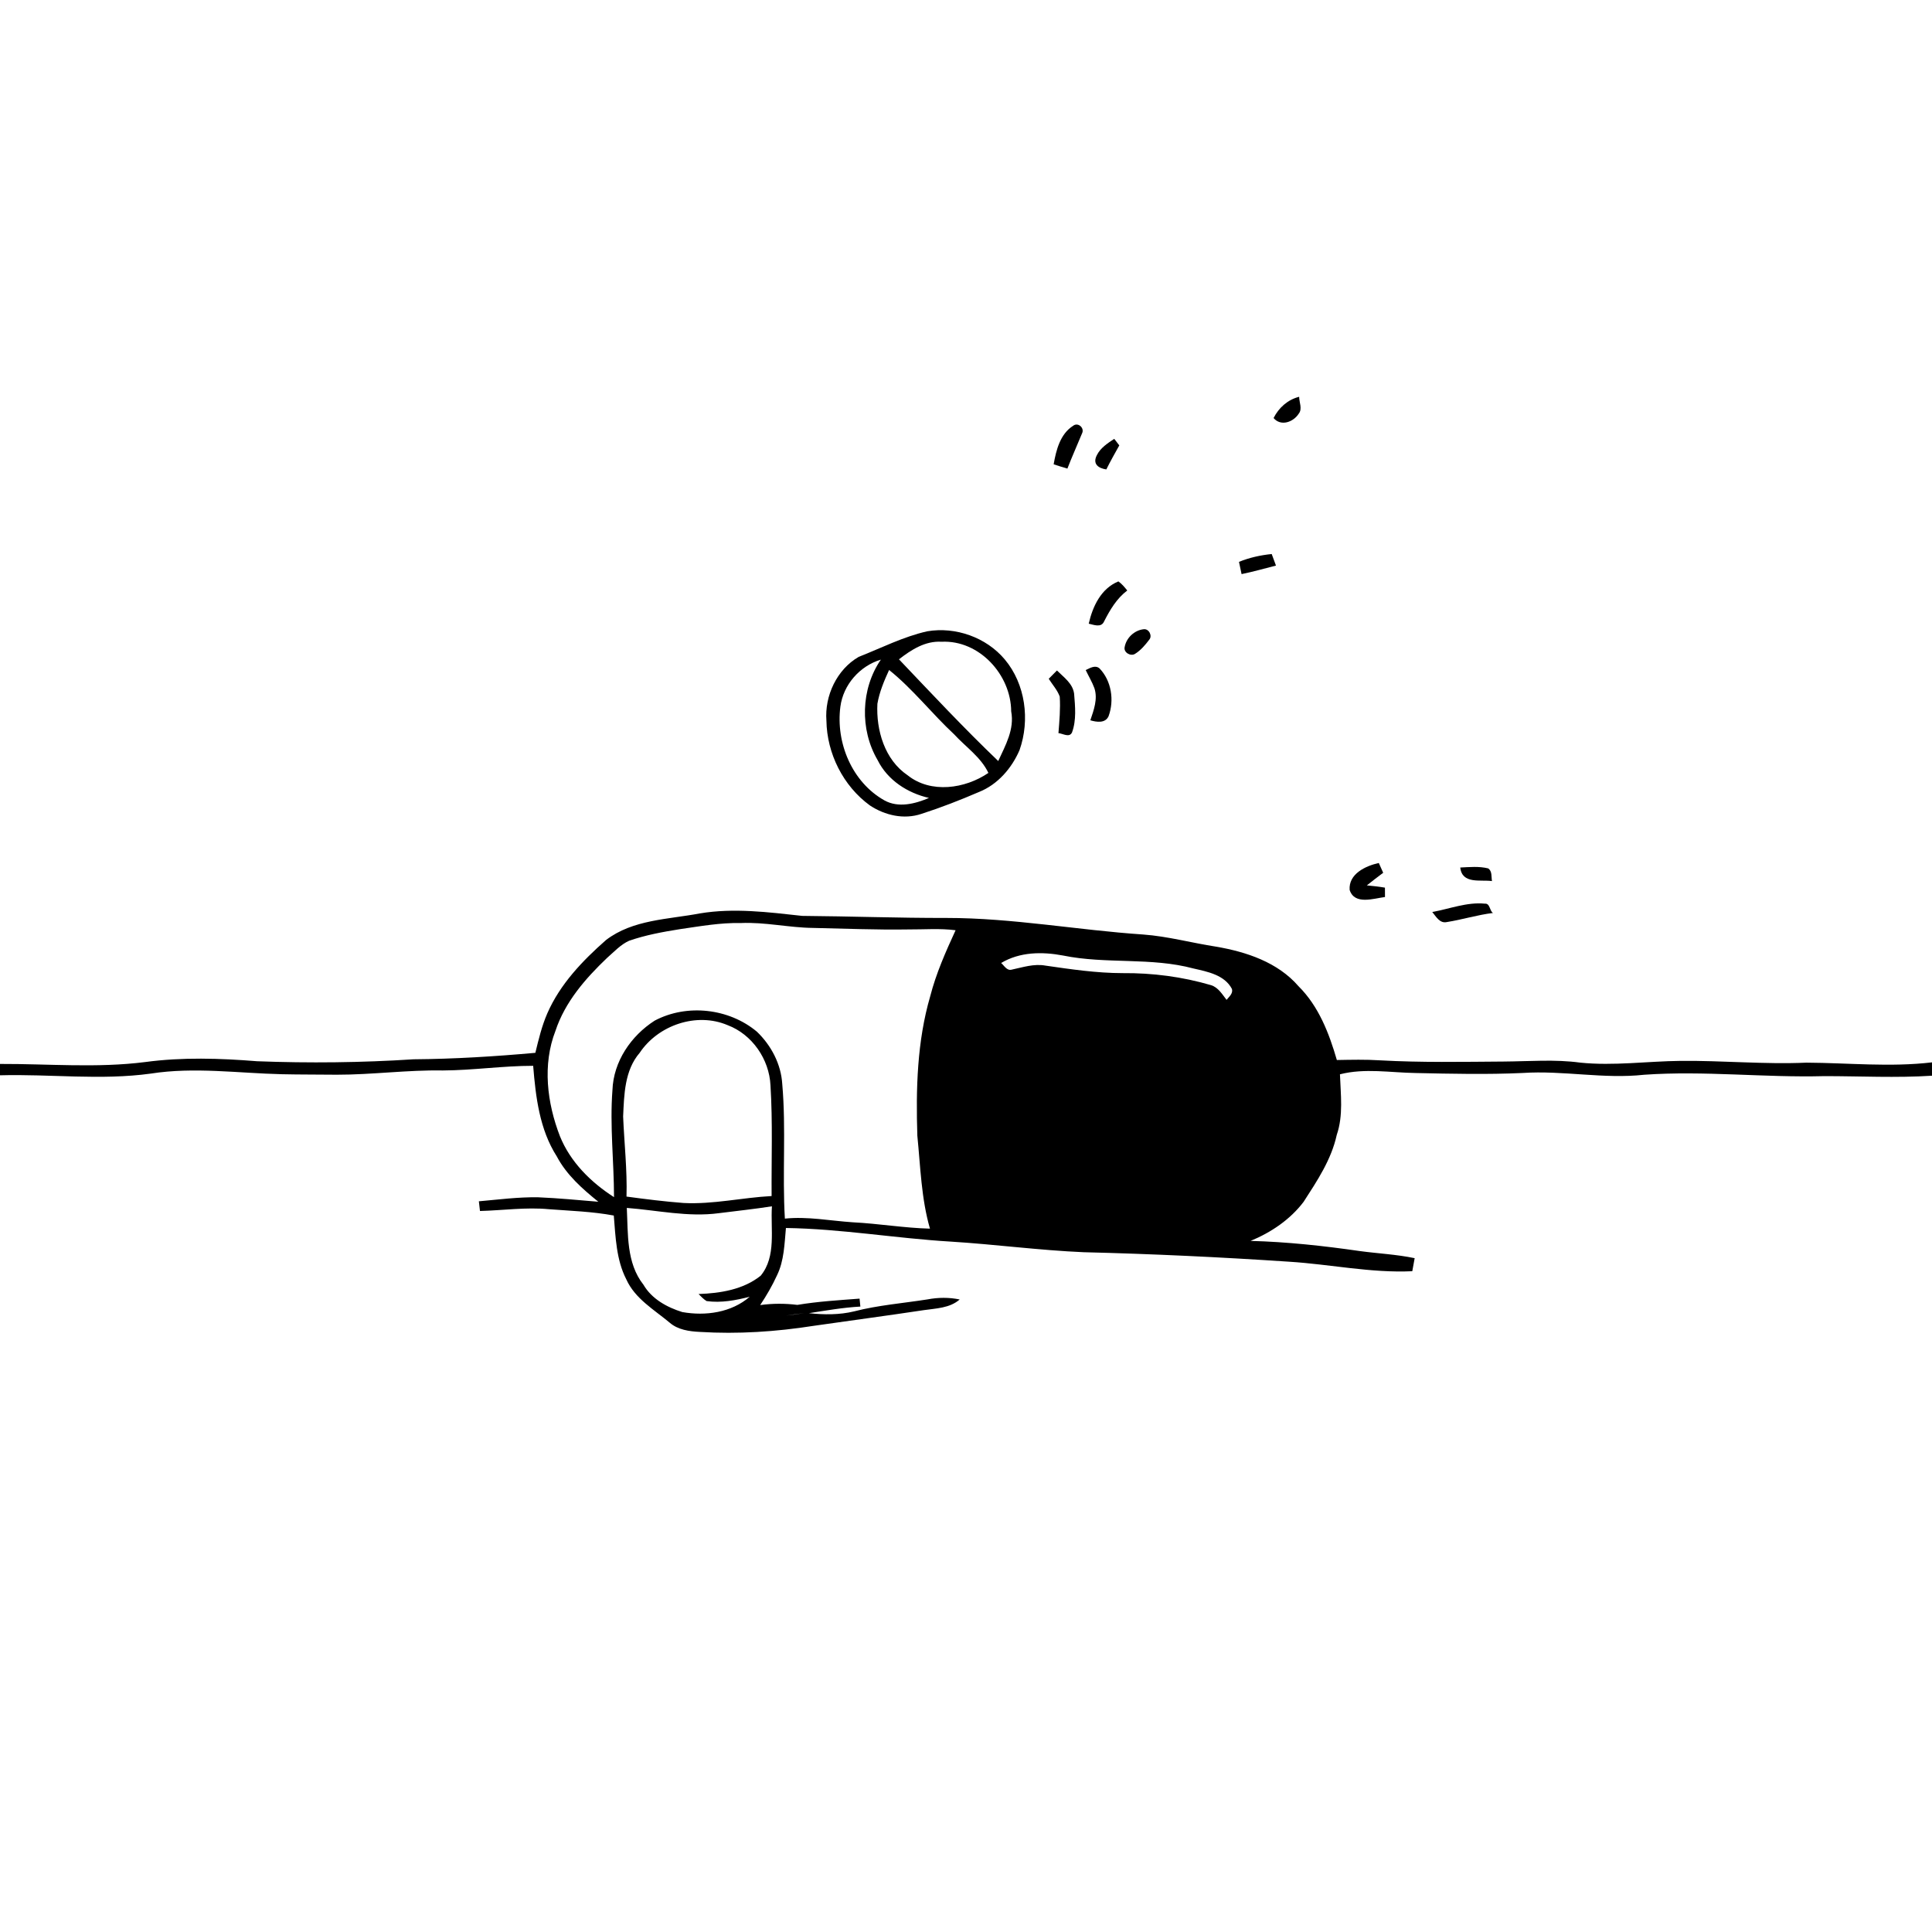 <svg xmlns="http://www.w3.org/2000/svg" viewBox="0 0 1024 1024" version="1.1">
<g id="Parent-Group"><g id="Group-rgba(0,0,0,0)" fill="rgba(0,0,0,0)">
<path fill="rgba(0,0,0,0)" opacity="1.00" d=" M 0.00 0.00 L 1024.00 0.00 L 1024.00 563.07 C 1001.81 565.70 979.61 563.34 957.40 563.23 C 935.19 564.21 913.02 562.07 890.81 562.29 C 873.09 562.46 855.32 565.02 837.60 563.22 C 824.13 561.38 810.51 562.55 796.97 562.64 C 775.13 562.79 753.27 563.22 731.46 562.00 C 723.84 561.50 716.18 561.70 708.56 561.83 C 704.46 547.68 698.93 533.31 688.26 522.74 C 677.27 510.02 660.63 504.50 644.57 501.75 C 631.66 499.77 618.99 496.27 605.93 495.31 C 571.11 492.98 536.63 486.52 501.64 486.53 C 476.15 486.58 450.67 485.64 425.19 485.44 C 407.21 483.47 389.00 481.12 370.99 484.12 C 354.12 487.33 335.49 487.33 321.23 498.21 C 308.76 509.18 296.85 521.62 290.11 537.05 C 287.18 543.76 285.47 550.92 283.75 558.02 C 262.28 559.95 240.75 561.28 219.19 561.45 C 191.60 563.23 163.92 563.53 136.29 562.48 C 116.54 560.90 96.61 560.26 76.91 562.91 C 51.38 566.16 25.63 563.82 0.00 563.91 L 0.00 0.00 M 675.02 221.57 C 678.91 226.15 685.49 223.72 688.33 219.30 C 690.42 216.75 688.58 213.25 688.58 210.30 C 682.51 211.85 677.82 216.05 675.02 221.57 M 568.73 225.71 C 561.90 230.05 559.75 238.65 558.46 246.10 C 560.87 246.89 563.29 247.65 565.74 248.36 C 568.17 242.08 570.95 235.94 573.50 229.71 C 574.98 226.82 571.35 223.59 568.73 225.71 M 581.34 241.29 C 578.95 245.91 582.17 248.19 586.37 248.81 C 588.52 244.49 590.89 240.28 593.25 236.07 C 592.35 234.91 591.45 233.75 590.57 232.59 C 587.06 234.93 583.24 237.39 581.34 241.29 M 656.69 297.80 C 657.12 299.96 657.59 302.12 658.06 304.29 C 664.20 303.03 670.21 301.32 676.29 299.77 C 675.55 297.72 674.80 295.68 674.03 293.65 C 668.08 294.25 662.23 295.54 656.69 297.80 M 577.05 330.56 C 579.74 331.16 583.65 332.83 585.17 329.41 C 588.31 323.25 591.84 317.24 597.47 312.97 C 596.06 311.22 594.62 309.45 592.76 308.16 C 583.53 311.95 579.12 321.45 577.05 330.56 M 606.24 333.50 C 601.24 334.01 596.92 338.09 596.08 343.02 C 595.47 345.80 599.23 348.04 601.57 346.57 C 604.60 344.70 606.97 341.90 609.10 339.08 C 610.92 337.04 608.99 333.19 606.24 333.50 M 491.45 334.60 C 478.81 337.45 467.11 343.44 455.10 348.17 C 443.55 354.85 437.01 368.81 438.02 381.96 C 438.28 399.40 446.93 416.64 461.08 426.91 C 469.02 432.16 479.10 434.49 488.35 431.38 C 498.71 428.05 508.89 424.07 518.89 419.77 C 528.78 415.83 536.24 407.19 540.38 397.56 C 545.99 381.66 543.53 362.58 532.54 349.50 C 522.73 337.81 506.47 332.05 491.45 334.60 M 575.44 355.13 C 576.95 358.34 578.84 361.43 580.07 364.79 C 581.93 370.53 579.73 376.35 577.90 381.77 C 581.20 382.74 585.80 383.48 587.56 379.62 C 590.67 371.20 589.11 360.79 582.73 354.23 C 580.42 352.31 577.68 354.13 575.44 355.13 M 555.85 359.77 C 557.81 362.88 560.42 365.70 561.68 369.20 C 562.11 375.66 561.50 382.13 561.00 388.58 C 563.35 388.78 566.78 391.14 568.18 388.23 C 570.60 381.70 569.85 374.44 569.30 367.66 C 568.58 362.24 563.80 358.94 560.20 355.37 C 558.73 356.82 557.28 358.29 555.85 359.77 M 715.34 471.69 C 717.94 479.81 728.04 476.19 734.07 475.44 C 734.06 473.78 734.05 472.12 734.05 470.47 C 730.87 469.92 727.66 469.58 724.46 469.27 C 727.30 466.98 730.20 464.79 733.12 462.59 C 732.35 460.85 731.56 459.12 730.79 457.40 C 723.71 458.97 714.71 463.20 715.34 471.69 M 773.97 459.80 C 774.94 468.79 784.76 466.12 790.78 466.99 C 790.36 464.74 790.98 461.67 788.73 460.26 C 783.87 459.07 778.88 459.57 773.97 459.80 M 759.13 483.37 C 761.09 485.75 763.12 489.55 766.81 488.72 C 775.04 487.42 783.03 484.90 791.32 483.89 C 789.47 482.82 789.80 478.68 786.99 478.96 C 777.48 478.03 768.36 481.73 759.13 483.37 Z" />
<path fill="rgba(0,0,0,0)" opacity="1.00" d=" M 476.47 349.45 C 482.98 344.39 490.41 339.60 499.05 340.14 C 519.00 339.15 535.84 357.60 535.95 377.03 C 537.78 386.57 532.88 395.06 529.09 403.36 C 510.94 386.00 493.77 367.64 476.47 349.45 Z" />
<path fill="rgba(0,0,0,0)" opacity="1.00" d=" M 445.42 374.54 C 446.95 362.88 455.70 352.99 466.88 349.61 C 456.21 365.12 455.64 386.68 465.17 402.90 C 470.45 413.54 481.04 420.34 492.37 422.92 C 485.05 426.07 476.14 428.33 468.76 424.22 C 451.59 414.57 442.91 393.67 445.42 374.54 Z" />
<path fill="rgba(0,0,0,0)" opacity="1.00" d=" M 471.24 355.10 C 483.91 365.26 493.89 378.22 505.75 389.25 C 511.87 395.92 519.90 401.28 523.87 409.66 C 511.51 418.09 493.34 420.73 481.06 410.91 C 468.89 402.69 464.32 387.05 465.04 373.01 C 466.12 366.74 468.61 360.85 471.24 355.10 Z" />
<path fill="rgba(0,0,0,0)" opacity="1.00" d=" M 360.22 492.50 C 370.96 490.96 381.72 488.99 392.62 489.23 C 405.48 488.64 418.14 491.69 430.98 491.82 C 447.80 492.17 464.61 492.90 481.44 492.62 C 489.78 492.68 498.16 491.96 506.48 493.05 C 501.27 504.40 496.16 515.87 493.04 528.01 C 486.06 551.95 485.42 577.21 486.21 601.96 C 487.87 618.45 488.27 635.17 492.90 651.21 C 479.21 650.86 465.67 648.52 452.00 647.84 C 440.01 647.05 428.04 644.65 416.00 645.89 C 414.59 622.16 416.69 598.35 414.62 574.66 C 414.00 564.03 408.78 554.11 401.17 546.81 C 386.37 534.43 364.06 531.90 346.97 540.97 C 334.44 549.01 325.14 562.62 324.61 577.80 C 323.16 596.69 325.42 615.60 325.44 634.51 C 313.18 626.67 302.29 615.89 296.77 602.20 C 289.95 584.59 287.42 564.29 294.43 546.31 C 299.49 531.03 310.29 518.65 321.74 507.73 C 325.46 504.51 328.88 500.67 333.44 498.62 C 342.12 495.60 351.17 493.95 360.22 492.50 Z" />
<path fill="rgba(0,0,0,0)" opacity="1.00" d=" M 530.62 510.41 C 540.53 504.47 552.40 504.36 563.46 506.45 C 586.28 511.12 610.00 507.25 632.61 513.33 C 640.10 515.04 649.05 516.74 652.96 524.18 C 653.61 526.60 651.44 528.28 650.11 529.95 C 647.80 527.00 645.71 523.37 641.92 522.17 C 626.71 517.69 610.84 515.64 594.99 515.78 C 581.25 515.76 567.67 513.75 554.11 511.79 C 547.99 510.68 542.08 512.70 536.18 513.94 C 533.66 514.62 532.23 511.77 530.62 510.41 Z" />
<path fill="rgba(0,0,0,0)" opacity="1.00" d=" M 339.04 558.02 C 348.85 543.34 369.18 536.34 385.67 543.36 C 398.68 548.26 407.72 561.46 408.37 575.25 C 409.59 594.78 408.83 614.37 408.97 633.93 C 393.38 634.74 377.99 638.42 362.32 637.61 C 352.19 636.84 342.12 635.57 332.06 634.21 C 332.47 620.02 330.86 605.92 330.27 591.78 C 330.81 580.16 331.01 567.34 339.04 558.02 Z" />
<path fill="rgba(0,0,0,0)" opacity="1.00" d=" M 234.70 567.37 C 250.69 567.29 266.58 564.90 282.59 564.90 C 283.94 581.43 285.96 598.62 295.11 612.92 C 300.28 622.71 308.64 630.10 317.13 636.95 C 306.52 636.07 295.92 635.03 285.28 634.59 C 274.75 634.40 264.27 635.80 253.81 636.71 C 254.00 638.41 254.19 640.13 254.40 641.85 C 266.59 641.53 278.80 639.75 291.00 640.91 C 302.45 641.79 314.00 642.13 325.32 644.26 C 326.27 655.59 326.61 667.68 331.93 678.03 C 336.54 688.34 346.66 694.11 354.98 701.07 C 359.34 704.84 365.38 705.68 370.96 705.94 C 391.10 707.19 411.38 705.84 431.30 702.71 C 450.71 699.91 470.14 697.35 489.53 694.42 C 496.11 693.45 503.36 693.38 508.66 688.75 C 503.03 687.58 497.26 687.63 491.63 688.70 C 478.65 690.75 465.48 691.76 452.72 695.05 C 444.89 696.95 436.70 696.87 428.73 696.01 C 437.79 694.61 446.84 693.01 456.01 692.51 C 455.86 691.10 455.72 689.69 455.59 688.30 C 444.56 689.14 433.52 689.80 422.61 691.62 C 416.06 690.81 409.47 690.81 402.91 691.72 C 406.27 686.68 409.32 681.43 411.84 675.92 C 415.63 668.16 415.77 659.27 416.56 650.86 C 445.85 651.30 474.77 656.35 503.97 658.08 C 527.46 659.54 550.82 662.69 574.34 663.70 C 610.72 664.59 647.09 666.31 683.40 668.74 C 705.15 670.11 726.66 674.79 748.54 673.77 C 748.96 671.46 749.38 669.16 749.80 666.86 C 740.19 664.84 730.35 664.40 720.65 663.08 C 701.48 660.31 682.20 658.21 662.84 657.70 C 673.69 653.22 683.80 646.42 690.94 636.99 C 698.09 625.91 705.65 614.65 708.50 601.54 C 712.06 591.17 710.58 580.11 710.20 569.40 C 723.38 566.03 736.94 568.53 750.31 568.72 C 769.20 569.13 788.12 569.57 807.01 568.70 C 828.52 567.26 849.94 572.01 871.44 569.64 C 903.29 567.40 935.13 571.23 967.00 570.37 C 986.00 570.37 1005.02 571.37 1024.00 570.15 L 1024.00 1024.00 L 0.00 1024.00 L 0.00 569.93 C 26.65 569.19 53.41 572.69 79.96 569.02 C 103.05 565.42 126.30 568.83 149.46 569.36 C 159.15 569.58 168.84 569.50 178.53 569.62 C 197.28 569.64 215.94 567.04 234.70 567.37 Z" />
<path fill="rgba(0,0,0,0)" opacity="1.00" d=" M 381.02 643.01 C 390.40 641.82 399.80 640.83 409.14 639.37 C 408.31 651.47 411.61 665.90 403.18 676.15 C 393.98 683.53 381.74 685.46 370.25 685.86 C 371.58 687.18 372.87 688.60 374.50 689.59 C 382.19 690.68 389.92 689.21 397.36 687.30 C 387.69 695.71 373.92 697.62 361.63 695.42 C 353.55 692.93 345.44 688.47 341.06 680.95 C 331.92 669.41 332.92 654.09 332.22 640.22 C 348.45 641.46 364.70 645.20 381.02 643.01 Z" />
<path fill="rgba(0,0,0,0)" opacity="1.00" d=" M 416.62 697.31 C 419.79 696.78 423.01 696.35 426.22 695.99 C 422.99 696.40 419.84 696.94 416.62 697.31 Z" />
</g>
<g id="Group-000000" fill="#000000">
<path fill="#000000" opacity="1.00" d=" M 675.02 221.57 C 677.82 216.05 682.51 211.85 688.58 210.30 C 688.58 213.25 690.42 216.75 688.33 219.30 C 685.49 223.72 678.91 226.15 675.02 221.57 Z" />
<path fill="#000000" opacity="1.00" d=" M 568.73 225.71 C 571.35 223.59 574.98 226.82 573.50 229.71 C 570.95 235.94 568.17 242.08 565.74 248.36 C 563.29 247.65 560.87 246.89 558.46 246.10 C 559.75 238.65 561.90 230.05 568.73 225.71 Z" />
<path fill="#000000" opacity="1.00" d=" M 581.34 241.29 C 583.24 237.39 587.06 234.93 590.57 232.59 C 591.45 233.75 592.35 234.91 593.25 236.07 C 590.89 240.28 588.52 244.49 586.37 248.81 C 582.17 248.19 578.95 245.91 581.34 241.29 Z" />
<path fill="#000000" opacity="1.00" d=" M 656.69 297.80 C 662.23 295.54 668.08 294.25 674.03 293.65 C 674.80 295.68 675.55 297.72 676.29 299.77 C 670.21 301.32 664.20 303.03 658.06 304.29 C 657.59 302.12 657.12 299.96 656.69 297.80 Z" />
<path fill="#000000" opacity="1.00" d=" M 577.05 330.56 C 579.12 321.45 583.53 311.95 592.76 308.16 C 594.62 309.45 596.06 311.22 597.47 312.97 C 591.84 317.24 588.31 323.25 585.17 329.41 C 583.65 332.83 579.74 331.16 577.05 330.56 Z" />
<path fill="#000000" opacity="1.00" d=" M 606.24 333.50 C 608.99 333.19 610.92 337.04 609.10 339.08 C 606.97 341.90 604.60 344.70 601.57 346.57 C 599.23 348.04 595.47 345.80 596.08 343.02 C 596.92 338.09 601.24 334.01 606.24 333.50 Z" />
<path fill="#000000" opacity="1.00" d=" M 491.45 334.60 C 506.47 332.05 522.73 337.81 532.54 349.50 C 543.53 362.58 545.99 381.66 540.38 397.56 C 536.24 407.19 528.78 415.83 518.89 419.77 C 508.89 424.07 498.71 428.05 488.35 431.38 C 479.10 434.49 469.02 432.16 461.08 426.91 C 446.93 416.64 438.28 399.40 438.02 381.96 C 437.01 368.81 443.55 354.85 455.10 348.17 C 467.11 343.44 478.81 337.45 491.45 334.60 M 476.47 349.45 C 493.77 367.64 510.94 386.00 529.09 403.36 C 532.88 395.06 537.78 386.57 535.95 377.03 C 535.84 357.60 519.00 339.15 499.05 340.14 C 490.41 339.60 482.98 344.39 476.47 349.45 M 445.42 374.54 C 442.91 393.67 451.59 414.57 468.76 424.22 C 476.14 428.33 485.05 426.07 492.37 422.92 C 481.04 420.34 470.45 413.54 465.17 402.90 C 455.64 386.68 456.21 365.12 466.88 349.61 C 455.70 352.99 446.95 362.88 445.42 374.54 M 471.24 355.10 C 468.61 360.85 466.12 366.74 465.04 373.01 C 464.32 387.05 468.89 402.69 481.06 410.91 C 493.34 420.73 511.51 418.09 523.87 409.66 C 519.90 401.28 511.87 395.92 505.75 389.25 C 493.89 378.22 483.91 365.26 471.24 355.10 Z" />
<path fill="#000000" opacity="1.00" d=" M 575.44 355.13 C 577.68 354.13 580.42 352.31 582.73 354.23 C 589.11 360.79 590.67 371.20 587.56 379.62 C 585.80 383.48 581.20 382.74 577.90 381.77 C 579.73 376.35 581.93 370.53 580.07 364.79 C 578.84 361.43 576.95 358.34 575.44 355.13 Z" />
<path fill="#000000" opacity="1.00" d=" M 555.85 359.77 C 557.28 358.29 558.73 356.82 560.20 355.37 C 563.80 358.94 568.58 362.24 569.30 367.66 C 569.85 374.44 570.60 381.70 568.18 388.23 C 566.78 391.14 563.35 388.78 561.00 388.58 C 561.50 382.13 562.11 375.66 561.68 369.20 C 560.42 365.70 557.81 362.88 555.85 359.77 Z" />
<path fill="#000000" opacity="1.00" d=" M 715.34 471.69 C 714.71 463.20 723.71 458.97 730.79 457.40 C 731.56 459.12 732.35 460.85 733.12 462.59 C 730.20 464.79 727.30 466.98 724.46 469.27 C 727.66 469.58 730.87 469.92 734.05 470.47 C 734.05 472.12 734.06 473.78 734.07 475.44 C 728.04 476.19 717.94 479.81 715.34 471.69 Z" />
<path fill="#000000" opacity="1.00" d=" M 773.97 459.80 C 778.88 459.57 783.87 459.07 788.73 460.26 C 790.98 461.67 790.36 464.74 790.78 466.99 C 784.76 466.12 774.94 468.79 773.97 459.80 Z" />
<path fill="#000000" opacity="1.00" d=" M 759.13 483.37 C 768.36 481.73 777.48 478.03 786.99 478.96 C 789.80 478.68 789.47 482.82 791.32 483.89 C 783.03 484.90 775.04 487.42 766.81 488.72 C 763.12 489.55 761.09 485.75 759.13 483.37 Z" />
<path fill="#000000" opacity="1.00" d=" M 370.99 484.12 C 389.00 481.12 407.21 483.47 425.19 485.44 C 450.67 485.64 476.15 486.58 501.64 486.53 C 536.63 486.52 571.11 492.98 605.93 495.31 C 618.99 496.27 631.66 499.77 644.57 501.75 C 660.63 504.50 677.27 510.02 688.26 522.74 C 698.93 533.31 704.46 547.68 708.56 561.83 C 716.18 561.70 723.84 561.50 731.46 562.00 C 753.27 563.22 775.13 562.79 796.97 562.64 C 810.51 562.55 824.13 561.38 837.60 563.22 C 855.32 565.02 873.09 562.46 890.81 562.29 C 913.02 562.07 935.19 564.21 957.40 563.23 C 979.61 563.34 1001.81 565.70 1024.00 563.07 L 1024.00 570.15 C 1005.02 571.37 986.00 570.37 967.00 570.37 C 935.13 571.23 903.29 567.40 871.44 569.64 C 849.94 572.01 828.52 567.26 807.01 568.70 C 788.12 569.57 769.20 569.13 750.31 568.72 C 736.94 568.53 723.38 566.03 710.20 569.40 C 710.58 580.11 712.06 591.17 708.50 601.54 C 705.65 614.65 698.09 625.91 690.94 636.99 C 683.80 646.42 673.69 653.22 662.84 657.70 C 682.20 658.21 701.48 660.31 720.65 663.08 C 730.35 664.40 740.19 664.84 749.80 666.86 C 749.38 669.16 748.96 671.46 748.54 673.77 C 726.66 674.79 705.15 670.11 683.40 668.74 C 647.09 666.31 610.72 664.59 574.34 663.70 C 550.82 662.69 527.46 659.54 503.97 658.08 C 474.77 656.35 445.85 651.30 416.56 650.86 C 415.77 659.27 415.63 668.16 411.84 675.92 C 409.32 681.43 406.27 686.68 402.91 691.72 C 409.47 690.81 416.06 690.81 422.61 691.62 C 433.52 689.80 444.56 689.14 455.59 688.30 C 455.72 689.69 455.86 691.10 456.01 692.51 C 446.84 693.01 437.79 694.61 428.73 696.01 C 436.70 696.87 444.89 696.95 452.72 695.05 C 465.48 691.76 478.65 690.75 491.63 688.70 C 497.26 687.63 503.03 687.58 508.66 688.75 C 503.36 693.38 496.11 693.45 489.53 694.42 C 470.14 697.35 450.71 699.91 431.30 702.71 C 411.38 705.84 391.10 707.19 370.96 705.94 C 365.38 705.68 359.34 704.84 354.98 701.07 C 346.66 694.11 336.54 688.34 331.93 678.03 C 326.61 667.68 326.27 655.59 325.32 644.26 C 314.00 642.13 302.45 641.79 291.00 640.91 C 278.80 639.75 266.59 641.53 254.40 641.85 C 254.19 640.13 254.00 638.41 253.81 636.71 C 264.27 635.80 274.75 634.40 285.28 634.59 C 295.92 635.03 306.52 636.07 317.13 636.95 C 308.64 630.10 300.28 622.71 295.11 612.92 C 285.96 598.62 283.94 581.43 282.59 564.90 C 266.58 564.90 250.69 567.29 234.70 567.37 C 215.94 567.04 197.28 569.64 178.53 569.62 C 168.84 569.50 159.15 569.58 149.46 569.36 C 126.30 568.83 103.05 565.42 79.96 569.02 C 53.41 572.69 26.65 569.19 0.00 569.93 L 0.00 563.91 C 25.63 563.82 51.38 566.16 76.91 562.91 C 96.61 560.26 116.54 560.90 136.29 562.48 C 163.92 563.53 191.60 563.23 219.19 561.45 C 240.75 561.28 262.28 559.95 283.75 558.02 C 285.47 550.92 287.18 543.76 290.11 537.05 C 296.85 521.62 308.76 509.18 321.23 498.21 C 335.49 487.33 354.12 487.33 370.99 484.12 M 360.22 492.50 C 351.17 493.95 342.12 495.60 333.44 498.62 C 328.88 500.67 325.46 504.51 321.74 507.73 C 310.29 518.65 299.49 531.03 294.43 546.31 C 287.42 564.29 289.95 584.59 296.77 602.20 C 302.29 615.89 313.18 626.67 325.44 634.51 C 325.42 615.60 323.16 596.69 324.61 577.80 C 325.14 562.62 334.44 549.01 346.97 540.97 C 364.06 531.90 386.37 534.43 401.17 546.81 C 408.78 554.11 414.00 564.03 414.62 574.66 C 416.69 598.35 414.59 622.16 416.00 645.89 C 428.04 644.65 440.01 647.05 452.00 647.84 C 465.67 648.52 479.21 650.86 492.90 651.21 C 488.27 635.17 487.87 618.45 486.21 601.96 C 485.42 577.21 486.06 551.95 493.04 528.01 C 496.16 515.87 501.27 504.40 506.48 493.05 C 498.16 491.96 489.78 492.68 481.44 492.62 C 464.61 492.90 447.80 492.17 430.98 491.82 C 418.14 491.69 405.48 488.64 392.62 489.23 C 381.72 488.99 370.96 490.96 360.22 492.50 M 530.62 510.41 C 532.23 511.77 533.66 514.62 536.18 513.94 C 542.08 512.70 547.99 510.68 554.11 511.79 C 567.67 513.75 581.25 515.76 594.99 515.78 C 610.84 515.64 626.71 517.69 641.92 522.17 C 645.71 523.37 647.80 527.00 650.11 529.95 C 651.44 528.28 653.61 526.60 652.96 524.18 C 649.05 516.74 640.10 515.04 632.61 513.33 C 610.00 507.25 586.28 511.12 563.46 506.45 C 552.40 504.36 540.53 504.47 530.62 510.41 M 339.04 558.02 C 331.01 567.34 330.81 580.16 330.27 591.78 C 330.86 605.92 332.47 620.02 332.06 634.21 C 342.12 635.57 352.19 636.84 362.32 637.61 C 377.99 638.42 393.38 634.74 408.97 633.93 C 408.83 614.37 409.59 594.78 408.37 575.25 C 407.72 561.46 398.68 548.26 385.67 543.36 C 369.18 536.34 348.85 543.34 339.04 558.02 M 381.02 643.01 C 364.70 645.20 348.45 641.46 332.22 640.22 C 332.92 654.09 331.92 669.41 341.06 680.95 C 345.44 688.47 353.55 692.93 361.63 695.42 C 373.92 697.62 387.69 695.71 397.36 687.30 C 389.92 689.21 382.19 690.68 374.50 689.59 C 372.87 688.60 371.58 687.18 370.25 685.86 C 381.74 685.46 393.98 683.53 403.18 676.15 C 411.61 665.90 408.31 651.47 409.14 639.37 C 399.80 640.83 390.40 641.82 381.02 643.01 M 416.62 697.31 C 419.84 696.94 422.99 696.40 426.22 695.99 C 423.01 696.35 419.79 696.78 416.62 697.31 Z" />
</g>
</g></svg>